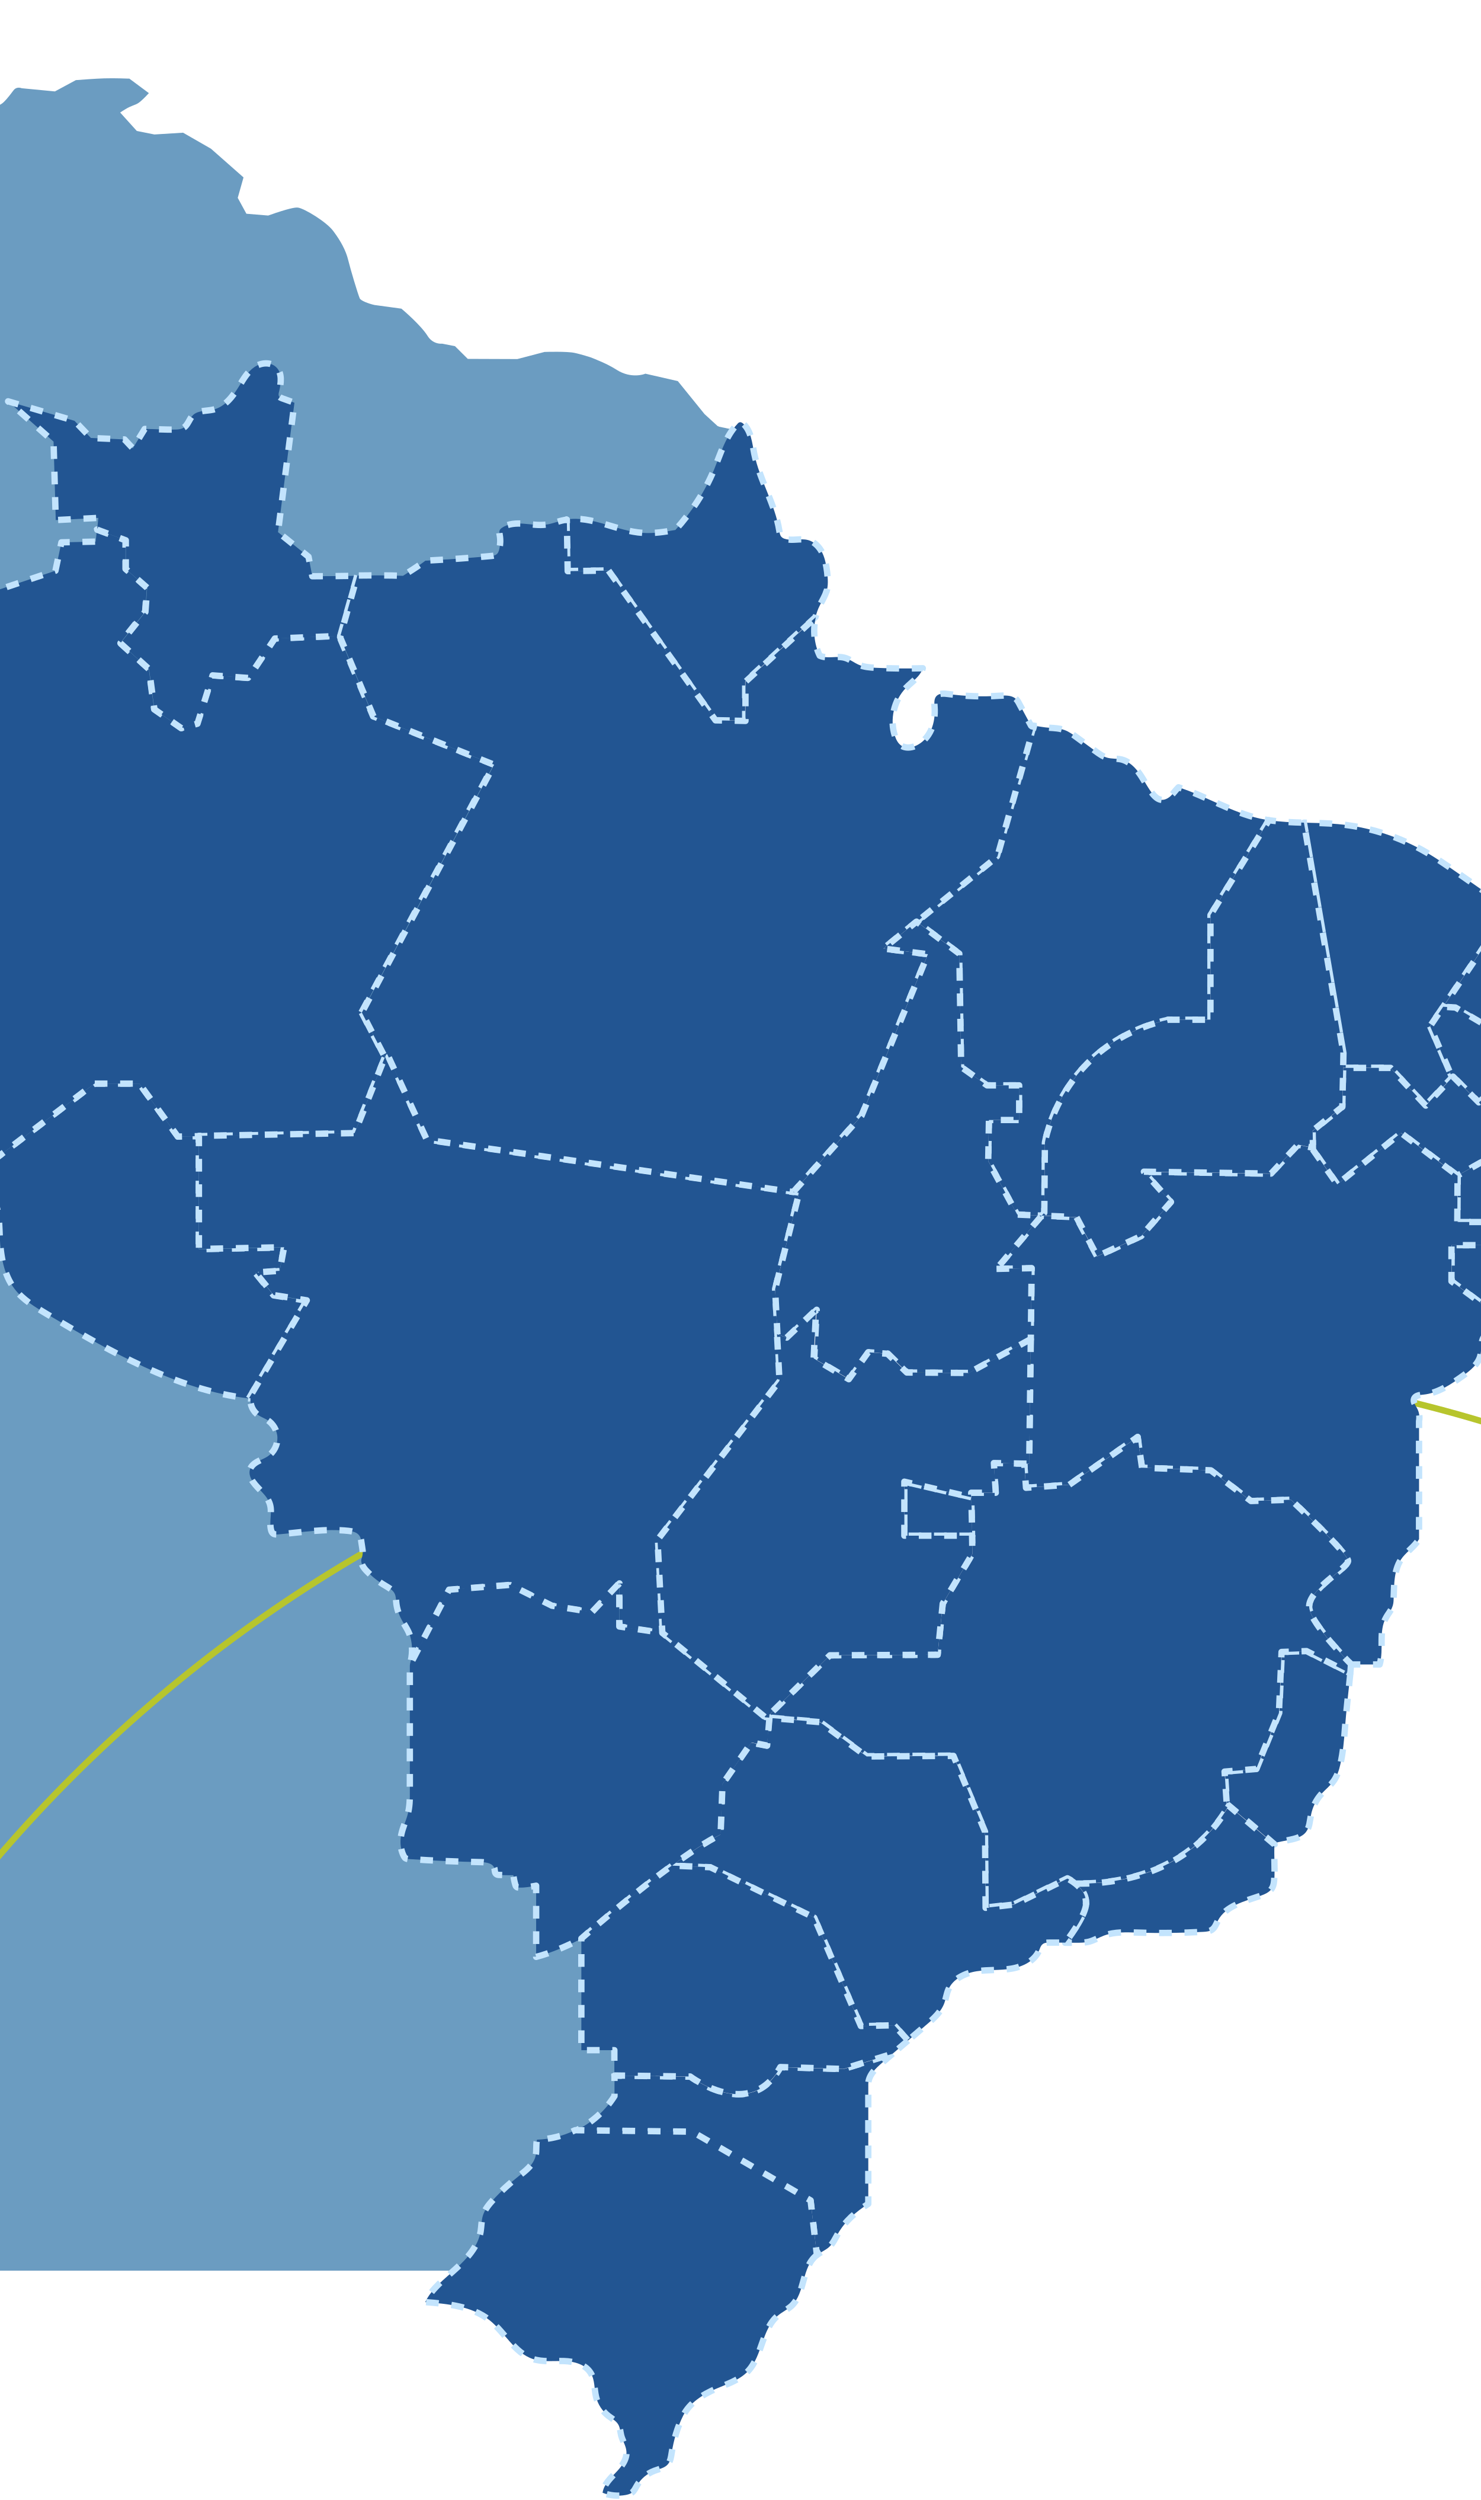<svg width="700" height="1181" viewBox="0 0 700 1181" fill="none" xmlns="http://www.w3.org/2000/svg">
<path fill-rule="evenodd" clip-rule="evenodd" d="M332.996 195.615L339.169 201.271L339.937 201.591L351.937 204.104L351.473 205.277L352.393 205.467L351.104 212.665C351.104 212.665 361.143 231.689 362.682 234.6C364.287 237.44 367.697 251.649 367.697 251.649L374.701 263.799H309.846V1072.7H-176.118L-174.496 1066.53L-172.305 1055.1L-160.259 1045.91L-157.878 1029.6L-157.922 1012.87L-151.209 1005.02L-150.558 997.224L-152.57 981.457L-146.97 968.893C-146.001 962.461 -145.193 955.278 -145.437 954.115C-145.525 953.803 -145.684 953.446 -145.873 953.02C-146.014 952.703 -146.172 952.347 -146.332 951.941L-146.567 951.385C-147.287 949.685 -148.224 947.474 -149.181 944.598C-150.697 939.99 -147.442 935.3 -144.813 931.511L-144.812 931.51L-144.771 931.451C-144.111 930.536 -143.517 929.691 -143.059 928.919C-140.829 925.339 -139.748 915.876 -139.871 911.957C-140.003 907.763 -140.017 892.002 -139.97 891.312L-139.98 890.969L-133.87 868.339L-135.863 850.989C-135.869 850.783 -136.092 843.701 -136.807 836.29C-137.228 831.692 -137.332 826.189 -137.382 822.405L-137.497 818.761L-156.626 804.29L-173.653 786.587L-199.13 767.498L-228.17 757.812L-251.069 744.01C-267.131 728.479 -275.456 720.137 -275.902 719.119C-276.27 718.374 -280.007 713.467 -283.45 709.17L-283.952 708.567L-283.698 707.87C-282.943 705.576 -281.053 699.941 -278.743 698.905C-277.385 698.243 -276.674 696.775 -275.723 694.13C-275.484 692.952 -278.063 687.665 -281.321 682.674C-284.793 679.618 -293.794 671.711 -296.107 670.475C-299.258 668.854 -298.491 664.769 -297.956 662.068C-297.921 661.833 -297.879 661.59 -297.839 661.356L-297.839 661.355L-297.838 661.354C-297.749 660.832 -297.665 660.348 -297.674 660.063C-297.724 658.482 -302.065 649.74 -303.139 648.466C-304.43 646.855 -311.289 639.087 -312.632 638.028C-313.906 636.967 -315.41 630.751 -317.14 619.587C-321.841 605.969 -334.423 569.612 -334.944 568.39C-335.603 567.172 -343.506 556.89 -345.344 555.434C-345.77 555.034 -346.333 554.639 -346.897 554.244C-349.083 552.661 -352.046 550.483 -353.787 547.716C-355.816 544.545 -362.313 530.777 -363.273 528.743L-376.652 515.261L-388.386 510.262C-392.44 508.462 -405.661 502.202 -406.836 497.696C-407.768 494.353 -406.63 493.285 -405.213 492.345C-405.149 492.297 -405.085 492.25 -405.022 492.203L-405.022 492.203C-404.616 491.902 -404.224 491.611 -403.944 491.067C-402.535 488.523 -399.075 487.904 -396.744 487.487L-396.743 487.487L-396.615 487.464C-396.272 487.384 -395.93 487.305 -395.655 487.296C-395.533 486.81 -395.516 485.158 -396.558 480.511C-396.87 479.35 -397.985 476.77 -402.09 471.118C-403.749 468.761 -405.632 468.063 -407.299 467.634C-410.285 466.902 -412.589 457.201 -412.84 449.225C-413.091 441.25 -407.354 437.421 -403.505 434.891C-402.29 434.096 -401.21 433.374 -400.61 432.736C-397.609 429.544 -385.393 423.585 -380.094 421.147L-379.075 420.702C-379.006 420.7 -378.873 420.558 -378.873 420.558L-378.666 420.552L-378.326 420.403C-374.179 418.621 -368.111 414.369 -365.886 412.785C-367.163 409.453 -369.035 404.694 -369.687 403.682C-370.186 403.147 -373.553 403.46 -376.345 404.511C-378.66 405.41 -384.89 408.909 -384.89 408.909L-385.227 409.126L-395.582 408.557L-395.939 408.156L-395.974 408.114C-396.322 407.695 -398.325 405.284 -399.054 398.962C-399.631 393.749 -397.577 391.138 -396.37 390.068L-397.65 364.712L-388.915 353.218L-383.999 340.813C-383.964 340.554 -383.907 340.064 -383.831 339.414L-383.83 339.411L-383.83 339.409C-383.54 336.941 -382.981 332.184 -382.371 329.061C-381.528 325.18 -380.283 323.146 -378.771 320.827L-377.981 319.632C-375.882 316.262 -370.321 316.198 -369.101 316.184L-369.015 316.183C-368.979 316.182 -368.948 316.182 -368.925 316.181L-368.37 316.301C-368.359 316.311 -368.294 316.346 -368.186 316.406L-368.171 316.414C-367.513 316.772 -365.38 317.935 -363.929 319.465C-363.43 320 -361.231 319.793 -359.592 319.329C-356.886 317.729 -352.695 315.12 -351.757 314.265C-350.686 313.267 -348.652 307.835 -349.044 306.333L-349.278 305.446C-349.34 305.203 -349.413 304.961 -349.488 304.71L-349.488 304.71L-349.489 304.709C-349.604 304.325 -349.725 303.922 -349.823 303.467L-349.832 303.192C-350.236 301.278 -350.723 298.953 -350.805 296.34C-350.924 292.558 -349.089 291.744 -347.243 291.272C-347.131 291.237 -347.019 291.205 -346.907 291.173C-346.544 291.069 -346.191 290.968 -345.882 290.748C-343.993 289.45 -341.715 287.382 -340.388 285.757C-340.336 285.205 -341.782 283.048 -343.418 281.448L-343.426 281.44L-343.426 281.44C-343.68 281.203 -347.765 277.389 -348.991 272.951C-350.003 269.085 -348.16 267.304 -345.972 265.189L-345.929 265.146C-345.193 264.435 -344.391 263.653 -343.526 262.662C-340.07 258.63 -333.646 259.116 -332.193 259.277C-328.704 258.479 -323.233 257.137 -321.943 256.546C-321.467 256.324 -321.186 254.32 -320.965 252.592C-320.748 250.727 -320.408 248.376 -319.668 245.6C-318.129 239.77 -312.792 238.57 -309.616 238.745L-304.878 233.847L-310.121 229.263C-313.736 223.871 -315.563 220.556 -315.598 219.456C-315.641 218.081 -314.82 215.715 -310.764 208.842C-308.719 205.389 -308.848 201.572 -308.947 198.666L-308.963 198.187V198.186C-309.004 196.88 -309.038 195.78 -308.927 194.951C-308.694 193.496 -309.053 186.118 -309.322 180.586C-309.386 179.277 -309.444 178.072 -309.489 177.074L-309.606 173.361C-309.668 171.367 -313.68 162.133 -315.769 159.239C-317.497 156.884 -319.436 156.601 -321.088 156.653C-324.461 156.759 -324.561 153.596 -324.757 147.339C-324.837 144.795 -325.47 144.402 -325.47 144.402L-326.959 145.275L-327.768 143.649C-327.768 143.649 -328.295 142.22 -329.117 140.181L-329.72 138.548L-327.115 138.122L-325.583 134.22L-323.973 128.457L-323.706 128.173C-323.694 128.166 -323.661 128.138 -323.608 128.093L-323.605 128.091L-323.605 128.091C-323.047 127.62 -320.342 125.338 -316.741 126.164C-314.799 126.585 -312.381 126.853 -310.929 127.013L-310.925 127.014L-310.668 124.253C-310.524 122.252 -310.582 120.396 -310.628 118.952C-310.662 117.852 -311.084 115.387 -311.248 114.566L-313.325 107.68L-310.202 101.801L-308.849 103.204C-307.354 104.74 -306.351 105.947 -305.699 106.959C-304.177 109.32 -304.482 112.771 -304.714 114.155L-301.222 120.033L-297.771 120.199C-296.642 118.856 -295.657 117.311 -295.672 116.83C-296.008 116.166 -296.986 112.85 -297.708 110.403L-297.709 110.4L-297.709 110.399C-298.092 109.101 -298.402 108.048 -298.507 107.765L-298.513 107.559L-298.088 101.351L-291.826 98.883L-288.469 93.891L-286.198 85.01L-277.112 80.319L-272.98 75.853L-275.349 61.887L-270.073 49.952L-264.299 40.754L-259.506 35.373L-250.574 34.541L-250.414 39.629L-245.183 43.801L-241.746 41.353C-241.206 40.992 -237.08 38.522 -234.961 37.973C-233.047 37.5 -228.279 37.901 -226.896 38.064C-225.668 37.681 -220.283 35.791 -213.225 32.334C-205.896 28.731 -200.125 23.801 -199.187 22.945L-194.651 15.989L-192.324 8.896L-186.587 5.067L-174.274 0L-161.564 11.92L-160.158 19.378L-160.625 19.874C-160.666 19.896 -160.84 20.073 -161.111 20.349L-161.113 20.351L-161.116 20.353C-161.744 20.991 -162.889 22.153 -164.105 23.15L-162.517 23.237L-168.304 25.484L-168.575 25.63C-169.188 25.856 -169.801 26.082 -170.55 26.381C-172.458 27.06 -174.773 27.959 -177.561 29.148C-178.918 29.81 -179.789 30.594 -180.168 31.707C-180.927 33.865 -179.534 36.505 -179.534 36.505L-179.445 36.635C-178.454 38.062 -174.318 44.024 -173.746 45.271C-173.148 46.766 -172.137 59.191 -174.531 61.951C-176.06 63.72 -178.512 66.825 -179.372 67.954L-178.615 78.873C-174.536 81.498 -168.21 85.428 -166.885 85.937C-165.291 86.231 -157.357 82.127 -156.359 80.995C-155.831 80.243 -155.475 79.225 -154.869 77.491L-154.63 76.811L-153.874 74.585C-153.052 72.219 -153.556 71.546 -153.556 71.546L-153.842 71.211C-153.842 71.211 -155.929 68.386 -159.348 64.846C-162.696 61.372 -162.606 57.653 -162.547 55.173L-162.588 53.867C-162.666 51.38 -161.224 42.796 -160.996 41.441L-160.996 41.441L-160.983 41.359L-160.64 34.741L-147.917 29.523C-145.723 26.976 -142.824 22.756 -142.883 20.899C-142.984 17.668 -142.654 12.839 -142.176 10.484C-141.579 7.575 -136.986 6.811 -135.613 6.63L-135.269 6.619L-134.921 6.746C-132.69 7.571 -127.453 9.746 -126.308 11.086C-125.346 12.228 -123.919 15.84 -123.203 17.655C-123.119 17.866 -123.045 18.053 -122.983 18.209L-116.044 24.116L-97.196 25.244L-88.305 34.049L-88.292 34.462C-88.29 34.53 -86.566 41.152 -84.444 47.28C-83.987 48.642 -83.342 49.447 -82.578 49.63C-81.326 50.003 -79.704 48.989 -79.235 48.561L-78.966 48.346L-65.458 46.201L-57.566 42.993L-57.29 42.984L-34.2 43.153C-33.019 43.46 -29.127 44.507 -27.909 45.983C-27.197 46.718 -22.457 50.63 -19.345 53.147L-6.39 53.153C-5.17 52.495 -0.7 50.014 0.919 48.931C2.066 48.138 3.862 46.085 6.308 42.773C7.495 41.084 9.293 41.303 10.27 41.685L25.96 43.188L35.853 37.852C35.873 37.852 36.06 37.837 36.381 37.813L36.389 37.812C38.329 37.664 45.079 37.149 49.264 37.018C54.152 36.864 60.708 37.139 60.708 37.139L61.12 37.127L70.364 43.993L69.297 45.128L69.297 45.129C69.029 45.413 66.696 47.895 65.141 48.838C64.544 49.188 63.987 49.404 63.403 49.63L63.402 49.63L63.221 49.701C63.137 49.734 63.052 49.767 62.966 49.801L62.925 49.817L62.924 49.818C61.979 50.188 60.833 50.638 59.301 51.568C58.219 52.222 57.408 52.729 56.801 53.161L64.655 61.861L72.977 63.527L86.525 62.688L99.719 70.256L115.099 83.813L112.37 93.466L116.465 100.976L126.76 101.823C127.237 101.67 128.328 101.292 129.623 100.838L130.236 100.612L133.102 99.696C138.994 97.871 140.333 98.02 140.826 98.075L140.837 98.076C143.813 98.465 154.209 104.745 157.445 109.048C161.112 113.888 163.531 118.492 164.562 122.796C165.746 127.576 169.057 138.622 170.025 140.931C170.473 142.018 174.031 143.421 177.015 144.084L189.749 145.817L190.033 146.083C190.386 146.348 198.883 153.582 202.074 158.644C202.582 159.454 203.084 160.057 203.792 160.654C206.128 162.646 208.738 162.357 208.738 162.357L208.944 162.351L215.046 163.535L221.092 169.54L244.524 169.628L257.374 166.265H257.376L257.379 166.265C257.923 166.248 267.987 165.934 271.583 166.713C272.762 166.951 275.611 167.687 279.161 168.814L281.742 169.834L282.442 170.157C285.792 171.496 288.872 173.051 291.545 174.757C298.434 179.083 304.629 176.685 304.629 176.685L305.038 176.535L320.378 180.044L332.996 195.615Z" fill="#6B9CC1"/>
<path fill-rule="evenodd" clip-rule="evenodd" d="M1131.67 1072.03C1034.77 822.092 791.998 644.881 507.834 644.881C223.67 644.881 -19.104 822.092 -116.003 1072.03H-119.221C-22.169 820.399 221.985 641.881 507.834 641.881C793.683 641.881 1037.84 820.399 1134.89 1072.03H1131.67Z" fill="#B7C52D"/>
<path d="M144.931 614.435L117.656 660.64C83.648 656.72 51.769 638.294 22.227 620.829C16.662 617.529 10.891 614.091 6.906 608.934C1.684 602.127 0.31 593.12 -0.102 584.525C-0.446 576.137 -0.446 566.649 -6.629 561.011C-8.965 558.879 -12.056 557.573 -15.217 557.298L44.624 511.918H65.853L84.06 536.946L93.953 536.739V590.164L134.214 589.338L132.152 600.477L120.679 601.302L129.336 611.96L144.931 614.435Z" fill="#225592" stroke="#C3E4FD" stroke-width="3" stroke-miterlimit="10" stroke-linejoin="round" stroke-dasharray="6 6"/>
<path d="M170.971 478.365L181.895 499.473L167.536 535.433L93.954 536.739L84.061 536.946L65.854 511.918H44.625L-15.216 557.298C-16.865 557.16 -18.514 557.298 -20.094 557.71C-25.934 559.292 -30.262 564.448 -36.033 566.374L-219.609 490.053C-217.136 490.053 -214.457 490.947 -212.739 489.228C-211.846 488.266 -211.571 486.959 -211.434 485.653C-211.021 482.696 -210.747 479.74 -210.953 476.714C-211.228 472.039 -212.602 467.295 -211.434 462.757C-210.266 458.219 -204.838 454.368 -200.991 456.981C-201.953 451.068 -202.64 446.117 -202.021 440.204C-201.953 439.311 -201.815 438.417 -201.266 437.798C-200.647 437.11 -199.685 436.904 -198.792 436.835C-195.151 436.491 -190.823 437.729 -188.143 435.254C-186.769 433.947 -186.151 432.022 -184.983 430.578C-180.311 424.803 -169.868 429.684 -163.959 425.147C-160.799 422.74 -159.837 418.133 -156.814 415.589C-150.219 410.02 -139.02 416.621 -131.944 411.739C-128.852 409.607 -127.409 405.757 -126.172 402.182C-123.837 395.443 -121.501 388.705 -119.165 381.967C-117.31 376.673 -115.455 371.172 -115.73 365.534C-116.004 358.796 -119.302 352.539 -119.989 345.801C-120.951 336.587 -117.241 326.48 -121.913 318.573C-124.249 314.585 -128.371 311.904 -131.394 308.397C-134.417 304.822 -136.066 299.184 -133.043 295.677C-130.638 292.858 -126.379 292.72 -122.737 293.339C-119.096 293.958 -115.386 295.127 -111.813 294.164C-108.241 293.202 -105.287 288.939 -107.21 285.845C-106.661 284.263 -107.897 282.682 -109.409 281.925C-110.92 281.238 -112.707 281.238 -114.355 281.169C-116.073 281.032 -117.859 280.757 -119.027 279.588C-120.676 277.938 -120.539 275.325 -120.264 272.987C-119.92 270.306 -119.508 267.555 -118.959 264.942C-118.752 263.774 -118.478 262.536 -117.722 261.573C-117.035 260.748 -116.142 260.198 -115.18 259.786C-111.264 258.067 -106.867 257.723 -102.607 257.998C-98.347 258.273 -94.157 259.167 -89.897 259.717C-88.592 259.854 -87.218 259.992 -85.981 259.717C-84.675 259.442 -83.439 258.617 -82.958 257.448C-82.614 256.623 -82.683 255.66 -82.477 254.766C-82.34 253.873 -81.79 252.91 -80.897 252.704C-80.416 252.566 -79.866 252.704 -79.385 252.91C-76.912 253.804 -74.713 255.385 -73.064 257.379C-72.377 258.204 -71.759 259.098 -70.729 259.304C-69.561 259.511 -68.461 258.617 -67.637 257.723C-65.782 255.66 -64.202 253.391 -62.278 251.397C-60.354 249.403 -58.018 247.616 -55.27 247.203C-54.309 250.916 -55.27 254.835 -56.026 258.617C-56.782 262.398 -57.125 266.524 -55.202 269.893C-52.66 274.225 -47.369 276.494 -45.721 281.307L-2.369 279.175L26.212 269.618L29.029 256.21L45.243 255.867L45.793 250.16L59.327 255.179V268.724L69.427 277.594L68.602 289.007L56.785 303.79L70.32 316.029L72.862 335.075L85.572 343.944L93.198 341.813L100.343 318.986L117.244 320.223L129.749 301.59L160.322 300.352L160.528 300.902L176.33 338.375L233.354 361.202L170.833 478.296L170.971 478.365Z" fill="#225592" stroke="#C3E4FD" stroke-width="3" stroke-miterlimit="10" stroke-linejoin="round" stroke-dasharray="6 6"/>
<path d="M168.841 271.887L160.665 300.971L160.459 300.421L129.886 301.659L117.382 320.292L100.48 319.055L93.335 341.882L85.709 344.013L72.999 335.144L70.457 316.098L56.922 303.859L68.739 289.076L69.564 277.663L59.464 268.793V255.248L45.93 250.229L46.479 244.659L26.349 245.691L25.319 208.631L3.814 189.585L35.212 198.798L42.975 206.912L58.846 207.599L62.762 211.793L68.396 202.649C73.205 202.649 78.083 203.061 82.892 202.924C84.129 202.924 85.503 202.786 86.602 202.167C88.87 200.93 89.419 197.836 91.274 196.048C93.748 193.779 97.595 194.26 100.824 193.504C106.389 192.198 110.168 187.11 113.122 182.228C115.114 178.996 117.038 175.627 120.13 173.496C123.221 171.296 127.824 170.814 130.573 173.496C133.527 176.315 132.84 181.128 131.878 185.116C131.672 185.803 131.534 186.628 131.878 187.247C132.153 187.728 132.771 187.935 133.252 188.141C135.244 188.829 137.168 189.585 139.161 190.272L131.397 251.398L145.825 263.018L147.611 272.231C154.756 272.231 161.695 272.093 168.703 272.025L168.841 271.887Z" fill="#225592" stroke="#C3E4FD" stroke-width="3" stroke-miterlimit="10" stroke-linejoin="round" stroke-dasharray="6 6"/>
<path d="M368.632 652.32L310.989 727.471L313.257 771.407V771.545L292.783 768.519V748.03L279.867 761.712L260.905 758.687L241.187 748.855L212.331 751.124L193.781 786.878V786.121C195.018 781.927 195.086 777.389 193.918 773.126C193.025 769.963 190.827 767.282 189.384 764.325C188.216 761.919 187.46 759.306 187.254 756.693C187.117 755.387 187.117 754.08 186.567 752.912C185.743 751.124 183.819 750.161 182.17 749.13C178.941 747.273 175.987 744.936 173.376 742.254C171.727 740.604 170.147 738.266 170.971 736.066C171.933 733.385 171.178 731.528 170.834 728.709C170.697 727.403 170.422 726.096 169.597 725.134C168.429 723.759 166.506 723.415 164.719 723.208C153.727 722.04 142.666 723.896 131.604 724.859C130.711 724.927 129.818 724.996 129.062 724.446C128.513 724.034 128.238 723.346 128.1 722.727C127.139 718.808 128.719 714.614 127.62 710.763C126.383 706.432 122.192 703.75 119.581 700.037C118.413 698.456 117.589 696.393 118.07 694.468C118.551 692.68 120.062 691.374 121.711 690.48C123.36 689.586 125.146 688.967 126.658 687.936C129.475 686.011 131.192 682.642 131.123 679.204C131.055 675.835 129.131 672.534 126.245 670.747C124.94 669.99 123.497 669.44 122.192 668.615C119.581 666.896 118.07 663.665 118.413 660.571C118.207 660.571 117.932 660.571 117.726 660.502L145.002 614.297L129.406 611.822L120.749 601.165L132.223 600.339L134.284 589.201L94.023 590.026V536.602L167.605 535.295L181.964 499.335L182.788 497.341L201.751 538.321L374.953 563.004L377.769 563.417L366.365 608.934L367.464 630.249L368.632 652.251V652.32Z" fill="#225592" stroke="#C3E4FD" stroke-width="3" stroke-miterlimit="10" stroke-linejoin="round" stroke-dasharray="6 6"/>
<path d="M390.549 279.519C389.862 281.857 388.488 283.85 387.457 286.051C386.564 287.77 385.946 289.626 385.465 291.483L352.212 322.011V340.506L338.059 340.231L287.493 269.48L268.188 269.755L267.775 245.415C279.799 243.49 291.547 250.985 303.845 251.741C308.998 252.085 314.15 251.26 319.234 250.366C326.929 241.771 333.113 232.489 337.51 221.832C340.601 214.268 342.937 206.155 348.571 200.242C348.846 199.898 349.189 199.554 349.67 199.485C350.288 199.348 350.838 199.76 351.319 200.173C355.029 203.611 355.51 209.18 356.472 214.199C359.014 226.782 366.365 238.058 368.357 250.778C368.495 251.741 368.632 252.841 369.319 253.597C369.8 254.147 370.556 254.491 371.243 254.629C374.678 255.591 378.388 254.216 381.823 255.11C384.915 255.866 387.32 258.41 388.694 261.229C390.068 264.048 390.549 267.28 390.961 270.374C391.305 273.468 391.579 276.631 390.618 279.588L390.549 279.519Z" fill="#225592" stroke="#C3E4FD" stroke-width="3" stroke-miterlimit="10" stroke-linejoin="round" stroke-dasharray="6 6"/>
<path d="M599.751 387.468L572.132 432.298V481.734H552.208C501.024 493.354 493.879 539.834 493.879 539.834L493.604 572.906L492.367 574.281L480.756 573.8L467.084 548.497L467.359 529.108H481.649V512.744H466.466L454.237 504.08L453.343 450.45L433.145 435.323L471.206 404.52L488.52 342.845C490.993 343.12 493.535 343.67 495.94 343.807C498.413 343.945 500.886 344.082 503.222 344.907C505.283 345.664 507.138 347.039 508.925 348.345C511.879 350.477 514.764 352.677 517.719 354.808C519.505 356.115 521.291 357.421 523.421 357.971C525.482 358.521 527.749 358.315 529.811 358.728C533.589 359.553 536.543 362.509 538.742 365.672C540.941 368.835 542.589 372.41 545.063 375.367C545.956 376.398 547.055 377.43 548.429 377.773C550.215 378.186 552.07 377.223 553.376 375.986C554.681 374.748 555.712 373.167 557.017 371.929C570.002 376.054 582.163 383.824 595.491 386.712C596.865 386.987 598.308 387.262 599.682 387.468H599.751Z" fill="#225592" stroke="#C3E4FD" stroke-width="3" stroke-miterlimit="10" stroke-linejoin="round" stroke-dasharray="6 6"/>
<path d="M675.943 484.827L686.318 508.961L673.814 522.231L657.187 504.423H634.79L634.927 497.204L616.309 388.636C621.667 388.774 627.095 388.842 632.385 389.324C646.263 390.561 659.867 394.756 672.096 401.494C678.142 404.863 683.775 408.782 689.409 412.701C694.837 416.483 700.264 420.264 705.692 424.046C708.303 425.834 710.913 427.69 713.112 429.891C707.41 438.348 691.058 462.413 682.058 475.683C678.348 481.183 675.875 484.827 675.875 484.827H675.943Z" fill="#225592" stroke="#C3E4FD" stroke-width="3" stroke-miterlimit="10" stroke-linejoin="round" stroke-dasharray="6 6"/>
<path d="M780.919 473.964V489.434L743.819 479.945H738.323V493.078H722.865V476.851L701.154 483.933L687.826 476.095L682.055 475.751C691.055 462.481 707.406 438.416 713.109 429.959C713.384 430.234 713.59 430.44 713.864 430.715C718.605 435.872 723.002 441.991 729.117 445.292C732.14 446.942 735.644 447.423 739.079 447.698C749.865 448.661 760.72 448.248 771.369 446.461C773.018 451.067 773.018 456.499 774.049 461.243C775.148 465.988 777.003 470.869 780.782 473.964H780.919Z" fill="#225592" stroke="#C3E4FD" stroke-width="3" stroke-miterlimit="10" stroke-linejoin="round" stroke-dasharray="6 6"/>
<path d="M780.921 489.434V509.718L767.729 520.444L747.393 521.613L729.049 533.783L718.263 505.18L698.888 520.65L686.728 508.48L686.316 508.893L675.941 484.759C675.941 484.759 678.415 481.115 682.125 475.614L687.896 475.958L701.224 483.796L722.935 476.714V492.941H738.393V479.808H743.889L780.989 489.297L780.921 489.434Z" fill="#225592" stroke="#C3E4FD" stroke-width="3" stroke-miterlimit="10" stroke-linejoin="round" stroke-dasharray="6 6"/>
<path d="M780.922 509.786V532.201C780.716 535.777 778.174 538.94 775.975 541.759C773.777 544.578 771.235 547.122 769.242 550.078C768.693 550.903 768.212 551.797 767.731 552.691L748.7 557.504L722.867 558.879L710.157 547.947L703.493 547.19L688.996 555.304H688.859L662.271 535.227L632.11 559.498L619.949 542.171L620.568 542.309L620.43 534.264L634.446 522.919L634.858 504.492H657.255L673.882 522.3L686.386 509.03L686.798 508.618L698.958 520.788L718.333 505.317L729.119 533.92L747.463 521.75L767.799 520.581L780.99 509.855L780.922 509.786Z" fill="#225592" stroke="#C3E4FD" stroke-width="3" stroke-miterlimit="10" stroke-linejoin="round" stroke-dasharray="6 6"/>
<path d="M767.729 552.691C764.294 559.36 763.057 567.199 758.179 572.906C755.156 576.481 750.828 578.887 746.225 579.644C746.5 582.394 746.362 585.351 746.637 588.101C746.637 588.513 746.637 589.064 746.362 589.339C746.156 589.545 745.813 589.545 745.469 589.614C741.759 589.889 738.049 590.095 734.339 590.301C734.202 590.507 734.064 590.714 733.927 590.989L702.529 587.207V577.306H688.857L688.995 555.304L703.491 547.19L710.155 547.947L722.866 558.879L748.698 557.504L767.729 552.691Z" fill="#225592" stroke="#C3E4FD" stroke-width="3" stroke-miterlimit="10" stroke-linejoin="round" stroke-dasharray="6 6"/>
<path d="M733.996 590.92C727.538 600.477 718.194 607.559 710.843 616.497C710.224 617.254 709.606 618.079 709.125 618.973L700.4 615.879L686.109 605.29V588.238H702.53V587.138L733.927 590.92H733.996Z" fill="#225592" stroke="#C3E4FD" stroke-width="3" stroke-miterlimit="10" stroke-linejoin="round" stroke-dasharray="6 6"/>
<path d="M709.126 618.904C708.782 619.385 708.576 619.935 708.37 620.485C707.271 623.373 707.545 627.155 705.072 629.011C704.248 629.63 703.217 629.905 702.393 630.524C699.576 632.587 700.469 636.918 699.713 640.356C698.683 644.55 694.904 647.438 691.4 649.982C685.698 654.039 679.652 658.164 672.713 658.852C671.064 658.989 669.071 659.196 668.384 660.708C667.766 662.221 669.003 663.802 669.758 665.246C670.789 667.103 671.132 669.303 670.72 671.366V727.128C668.796 730.359 665.293 732.766 662.957 735.654C658.697 741.017 658.972 748.511 658.697 755.318C658.697 756.693 658.56 758.068 658.01 759.306C657.392 761.025 656.086 762.4 655.193 764.05C651.414 770.582 654.231 779.039 652.102 786.328H638.704C633.139 780.689 619.124 765.769 618.78 759.168C618.368 750.918 636.987 740.948 637.193 737.441C637.399 733.935 610.124 708.495 610.124 708.495L591.299 709.113L572.268 694.606L539.771 693.368L537.71 678.86L505.419 701.413L484.946 702.856L484.121 691.443H486.388L487.144 632.793L487.556 599.171L470.861 599.446L492.297 574.349L508.717 575.037L518.542 593.533L539.359 583.975L553.374 567.886L540.596 553.585L600.711 554.479L613.49 540.796L619.88 542.171L632.04 559.498L662.201 535.227L688.789 555.372H688.927L688.789 577.306H702.461V588.238H686.041V605.29L700.331 615.879L709.057 618.973L709.126 618.904Z" fill="#225592" stroke="#C3E4FD" stroke-width="3" stroke-miterlimit="10" stroke-linejoin="round" stroke-dasharray="6 6"/>
<path d="M638.225 790.522C637.4 799.185 636.301 807.986 635.683 816.581C635.271 822.219 634.79 827.857 633.553 833.357C632.935 836.108 632.11 838.789 630.53 841.127C628.881 843.534 626.476 845.321 624.553 847.521C622.011 850.34 620.293 853.916 619.606 857.629C619.056 860.31 618.988 863.198 617.339 865.398C615.484 867.874 612.186 868.63 609.163 869.249C606.896 869.661 604.697 870.143 602.43 870.624C602.43 870.83 602.43 871.105 602.43 871.311C594.598 864.504 584.018 855.635 580.857 853.022C580.239 852.541 579.964 852.266 579.964 852.266L578.934 836.933L593.842 835.695L604.629 809.224L605.865 780.414L617.682 780.002L638.362 790.522H638.225Z" fill="#225592" stroke="#C3E4FD" stroke-width="3" stroke-miterlimit="10" stroke-linejoin="round" stroke-dasharray="6 6"/>
<path d="M433.213 435.391L417.548 448.111L438.572 450.793L407.243 527.044L374.952 563.142L201.75 538.458L182.788 497.479L181.964 499.473L171.04 478.364L233.56 361.271L176.536 338.444L160.734 300.971L168.91 271.887C176.055 271.818 183.2 271.749 190.483 272.024C194.124 269.618 197.628 267.555 201.063 264.873C211.506 264.323 221.606 263.636 232.049 262.673C232.942 262.604 233.904 262.467 234.659 261.917C235.484 261.298 235.827 260.198 236.034 259.235C236.514 257.104 236.583 254.835 236.171 252.635C236.034 251.947 235.896 251.191 236.171 250.503C236.377 250.022 236.858 249.609 237.27 249.334C240.224 247.34 244.003 247.134 247.576 247.409C251.148 247.684 254.652 248.303 258.225 247.822C261.11 247.409 263.79 246.24 266.675 245.69C267.088 245.621 267.5 245.553 267.912 245.484L268.324 269.824L287.63 269.549L338.196 340.3L352.349 340.575V322.079L385.601 291.551C384.159 297.602 384.777 304.202 387.456 309.772C391.235 311.422 395.563 309.634 399.479 310.803C401.747 311.491 403.67 313.072 405.869 314.035C408.411 315.135 411.159 315.341 413.907 315.479C421.327 315.822 428.747 315.891 436.167 315.685C434.931 319.604 431.083 322.011 428.198 324.967C422.495 330.811 420.434 339.956 422.976 347.657C423.594 349.513 424.488 351.301 426.136 352.332C427.991 353.501 430.465 353.295 432.526 352.47C435.892 351.095 438.572 348.207 440.083 344.838C441.526 341.469 442.007 337.756 441.732 334.043C441.595 332.255 441.389 330.124 442.625 328.818C443.931 327.442 446.198 327.58 448.122 327.855C456.229 328.955 464.336 329.23 472.511 328.68C475.053 328.542 477.939 328.336 479.931 329.986C480.893 330.743 481.443 331.843 481.992 332.943C483.779 336.243 485.565 339.544 487.351 342.844C487.832 342.844 488.313 342.844 488.725 342.981L471.412 404.657L433.35 435.46L433.213 435.391Z" fill="#225592" stroke="#C3E4FD" stroke-width="3" stroke-miterlimit="10" stroke-linejoin="round" stroke-dasharray="6 6"/>
<path d="M470.999 599.446L487.625 599.102L487.213 632.724L458.014 648.607L428.815 648.401L419.677 639.462L410.608 638.843L401.471 651.564L384.845 641.8L386.013 618.766L372.066 631.968L367.463 630.386L366.363 609.072L377.699 563.486L374.951 563.142L407.242 527.044L438.571 450.793L417.548 448.111L433.212 435.391L453.411 450.518L454.304 504.079L466.533 512.743H481.717V529.107H467.426L467.083 548.497L480.824 573.799L492.366 574.281L470.999 599.446Z" fill="#225592" stroke="#C3E4FD" stroke-width="3" stroke-miterlimit="10" stroke-linejoin="round" stroke-dasharray="6 6"/>
<path d="M638.705 786.259H638.567C638.43 787.703 638.361 789.078 638.224 790.522L617.544 780.002L605.727 780.415L604.49 809.224L593.704 835.695L578.795 836.933L579.826 852.266C579.826 852.266 580.169 852.541 580.719 853.022C560.589 888.226 521.428 890.151 508.305 889.738C506.313 888.157 504.527 887.332 504.527 887.332L479.45 899.571L465.847 901.152L465.572 865.123L450.663 829.37L409.647 829.645L387.524 813.418L363.547 811.424L363.684 809.98L392.265 781.996L443.174 781.721L445.579 757.587L459.595 734.072L459.457 725.478L459.045 707.326V705.194H470.587L469.694 691.168L484.122 691.443L484.946 702.857L505.42 701.413L537.711 678.86L539.772 693.368L572.268 694.606L591.299 709.113L610.124 708.495C610.124 708.495 637.4 733.935 637.193 737.441C636.987 740.948 618.369 750.918 618.781 759.169C619.124 765.769 633.14 780.69 638.705 786.328V786.259Z" fill="#225592" stroke="#C3E4FD" stroke-width="3" stroke-miterlimit="10" stroke-linejoin="round" stroke-dasharray="6 6"/>
<path d="M459.457 725.478H427.441V699.969L459.114 707.326L459.526 725.478H459.457Z" fill="#225592" stroke="#C3E4FD" stroke-width="3" stroke-miterlimit="10" stroke-linejoin="round" stroke-dasharray="6 6"/>
<path d="M602.292 887.126C602.224 888.844 602.086 890.632 601.193 892.076C600.025 893.933 597.895 894.826 595.834 895.583C588.277 898.195 579.345 900.258 575.635 907.34C574.879 908.853 574.261 910.641 572.887 911.603C571.719 912.428 570.208 912.566 568.834 912.635C558.459 913.185 548.016 913.322 537.642 912.978C532.352 912.841 526.924 912.566 521.909 914.353C519.573 915.247 517.306 916.554 514.901 917.241C512.771 917.791 510.573 917.791 508.374 917.791C506.726 917.791 505.077 917.791 503.428 917.791C507.275 912.772 512.978 904.521 513.321 899.364C513.596 895.033 510.848 891.801 508.374 889.807C521.497 890.22 560.658 888.294 580.788 853.091C583.88 855.704 594.46 864.642 602.361 871.38C602.155 876.606 602.567 881.969 602.361 887.194L602.292 887.126Z" fill="#225592" stroke="#C3E4FD" stroke-width="3" stroke-miterlimit="10" stroke-linejoin="round" stroke-dasharray="6 6"/>
<path d="M513.39 899.296C513.046 904.452 507.344 912.703 503.496 917.723C501.023 917.723 498.55 917.723 496.145 917.723C494.908 917.723 493.603 917.722 492.71 918.548C491.885 919.235 491.611 920.267 491.198 921.298C489.069 926.386 483.435 929.136 478.007 930.03C472.58 930.924 466.946 930.443 461.518 931.268C456.091 932.162 450.388 934.843 448.259 939.862C447.366 941.925 447.091 944.263 446.335 946.325C444.755 950.52 441.251 953.683 437.816 956.57C434.93 959.046 432.045 961.521 429.159 963.996L422.701 956.845L406.899 957.189L384.845 905.965L335.722 882.175L317.516 881.419C325.897 875.299 334.005 869.936 340.463 866.705L341.356 842.915L355.028 823.25L362.448 824.694L363.547 811.562L387.525 813.555L409.647 829.782L450.663 829.507L465.572 865.261L465.847 901.29L479.45 899.708L504.527 887.469C504.527 887.469 506.313 888.294 508.306 889.876C510.848 891.87 513.596 895.101 513.252 899.433L513.39 899.296Z" fill="#225592" stroke="#C3E4FD" stroke-width="3" stroke-miterlimit="10" stroke-linejoin="round" stroke-dasharray="6 6"/>
<path d="M363.684 811.493L362.584 824.626L355.164 823.182L341.492 842.846L340.599 866.636C334.072 869.868 325.965 875.231 317.652 881.35C301.163 893.383 283.506 908.303 274.919 915.798C268.392 919.167 260.559 922.604 253.414 924.461V890.839C250.666 891.32 248.33 891.801 245.513 891.733C245.032 891.733 244.483 891.732 244.071 891.32C243.727 891.045 243.658 890.632 243.521 890.22C243.109 888.776 242.834 887.332 242.628 885.888C240.498 885.888 238.368 885.888 236.238 885.751C235.62 885.751 235.002 885.751 234.521 885.338C233.765 884.719 233.902 883.55 233.696 882.657C233.009 880.25 229.918 879.769 227.376 879.7C215.971 879.494 204.635 879.012 193.23 878.256C192.612 878.256 191.993 878.119 191.512 877.775C191.238 877.5 191.031 877.156 190.825 876.812C189.657 874.474 189.176 871.862 189.314 869.249C189.52 865.811 190.894 862.579 191.993 859.417C193.23 855.979 193.573 853.022 193.711 849.378V786.74L212.261 750.987L241.116 748.718L260.834 758.55L279.796 761.575L292.713 747.893V768.382L313.186 771.408V771.27L361.829 811.149L363.684 811.287V811.493Z" fill="#225592" stroke="#C3E4FD" stroke-width="3" stroke-miterlimit="10" stroke-linejoin="round" stroke-dasharray="6 6"/>
<path d="M421.944 970.184C420.295 971.559 418.715 973.003 417.066 974.378C413.837 977.129 410.402 980.429 410.402 984.623V1041.14C404.631 1044.79 399.409 1049.32 396.043 1055.24C394.806 1057.44 393.776 1059.77 391.921 1061.49C390.203 1063.07 387.936 1063.9 386.081 1065.34L383.127 1039.7L327.202 1007.24L272.102 1006.56C279.659 1002.84 285.98 997.274 290.445 990.192V980.566L326.309 981.048C326.309 981.048 354.615 1002.5 368.905 976.578L398.654 977.472L422.013 970.253L421.944 970.184Z" fill="#225592" stroke="#C3E4FD" stroke-width="3" stroke-miterlimit="10" stroke-linejoin="round" stroke-dasharray="6 6"/>
<path d="M429.158 963.996C426.754 966.058 424.349 968.121 421.944 970.184L398.585 977.403L368.836 976.509C354.546 1002.43 326.24 980.979 326.24 980.979L290.377 980.497V968.534H274.781V915.797C283.369 908.302 301.026 893.382 317.515 881.35L335.721 882.106L384.844 905.896L406.898 957.12L422.7 956.776L429.158 963.927V963.996Z" fill="#225592" stroke="#C3E4FD" stroke-width="3" stroke-miterlimit="10" stroke-linejoin="round" stroke-dasharray="6 6"/>
<path d="M386.15 1065.28C386.15 1065.28 386.013 1065.41 385.876 1065.48C378.868 1071.12 380.654 1083.15 374.127 1089.34C372.204 1091.06 369.799 1092.16 367.806 1093.81C359.974 1100.2 360.455 1112.86 353.516 1120.21C349.463 1124.48 343.554 1126.26 338.195 1128.6C332.012 1131.28 325.966 1135.13 322.943 1141.11C320.126 1146.68 318.409 1152.8 317.447 1158.92C317.172 1160.71 316.897 1162.57 315.798 1164.01C314.286 1165.94 311.607 1166.35 309.271 1167.24C305.836 1168.55 302.882 1171.02 301.027 1174.26C300.34 1175.42 299.79 1176.73 298.691 1177.56C297.866 1178.17 296.836 1178.45 295.805 1178.66C292.164 1179.34 288.248 1179 284.813 1177.62C285.362 1173.77 288.385 1170.89 291.065 1168.07C293.744 1165.32 296.423 1161.88 296.08 1158.03C295.874 1155.42 294.294 1153.15 293.607 1150.6C293.194 1148.88 293.126 1147.1 292.301 1145.51C291.271 1143.66 289.278 1142.63 287.561 1141.32C284.675 1139.05 282.545 1135.82 281.721 1132.31C280.828 1128.6 281.24 1124.54 279.316 1121.24C276.843 1116.98 271.415 1115.54 266.537 1115.4C261.659 1115.26 256.575 1115.95 251.904 1114.44C243.109 1111.55 238.644 1101.85 231.361 1096.08C222.979 1089.41 211.643 1088.38 200.994 1087.55C204.017 1081.09 210.2 1076.62 215.491 1071.74C220.781 1066.93 225.934 1061.29 227.17 1054.21C227.582 1051.66 227.514 1048.98 228.269 1046.57C229.163 1043.75 231.086 1041.42 233.079 1039.22C236.72 1035.23 240.774 1031.52 245.033 1028.15C248.4 1025.53 252.11 1022.78 253.14 1018.59C253.759 1016.05 253.209 1013.36 253.827 1010.82C260.079 1010.61 266.194 1009.03 271.828 1006.35H272.102L327.203 1007.04L383.127 1039.49L386.082 1065.14L386.15 1065.28Z" fill="#225592" stroke="#C3E4FD" stroke-width="3" stroke-miterlimit="10" stroke-linejoin="round" stroke-dasharray="6 6"/>
<path d="M487.214 632.724L486.458 691.443H484.191L469.763 691.168L470.656 705.194H459.046V707.326L427.442 699.969V725.478H459.458L459.595 734.072L445.58 757.587L443.175 781.721L392.266 781.996L363.685 809.98L363.548 811.424L361.693 811.286L313.05 771.407L310.783 727.472L368.426 652.32L367.258 630.318L371.861 631.899L385.739 618.698L384.571 641.731L401.197 651.564L410.335 638.844L419.472 639.531L428.61 648.401L457.809 648.607L487.008 632.724H487.214Z" fill="#225592" stroke="#C3E4FD" stroke-width="3" stroke-miterlimit="10" stroke-linejoin="round" stroke-dasharray="6 6"/>
<path d="M634.994 497.204L634.857 504.424L634.444 522.851L620.429 534.195L620.566 542.24L619.948 542.103L613.558 540.727L600.78 554.41L540.664 553.516L553.443 567.818L539.427 583.907L518.61 593.464L508.785 574.968L492.365 574.281L493.602 572.906L493.877 539.834C493.877 539.834 501.022 493.354 552.206 481.734H572.13V432.297L599.749 387.468C605.245 388.293 610.742 388.499 616.307 388.637L634.925 497.204H634.994Z" fill="#225592" stroke="#C3E4FD" stroke-width="3" stroke-miterlimit="10" stroke-linejoin="round" stroke-dasharray="6 6"/>
</svg>
